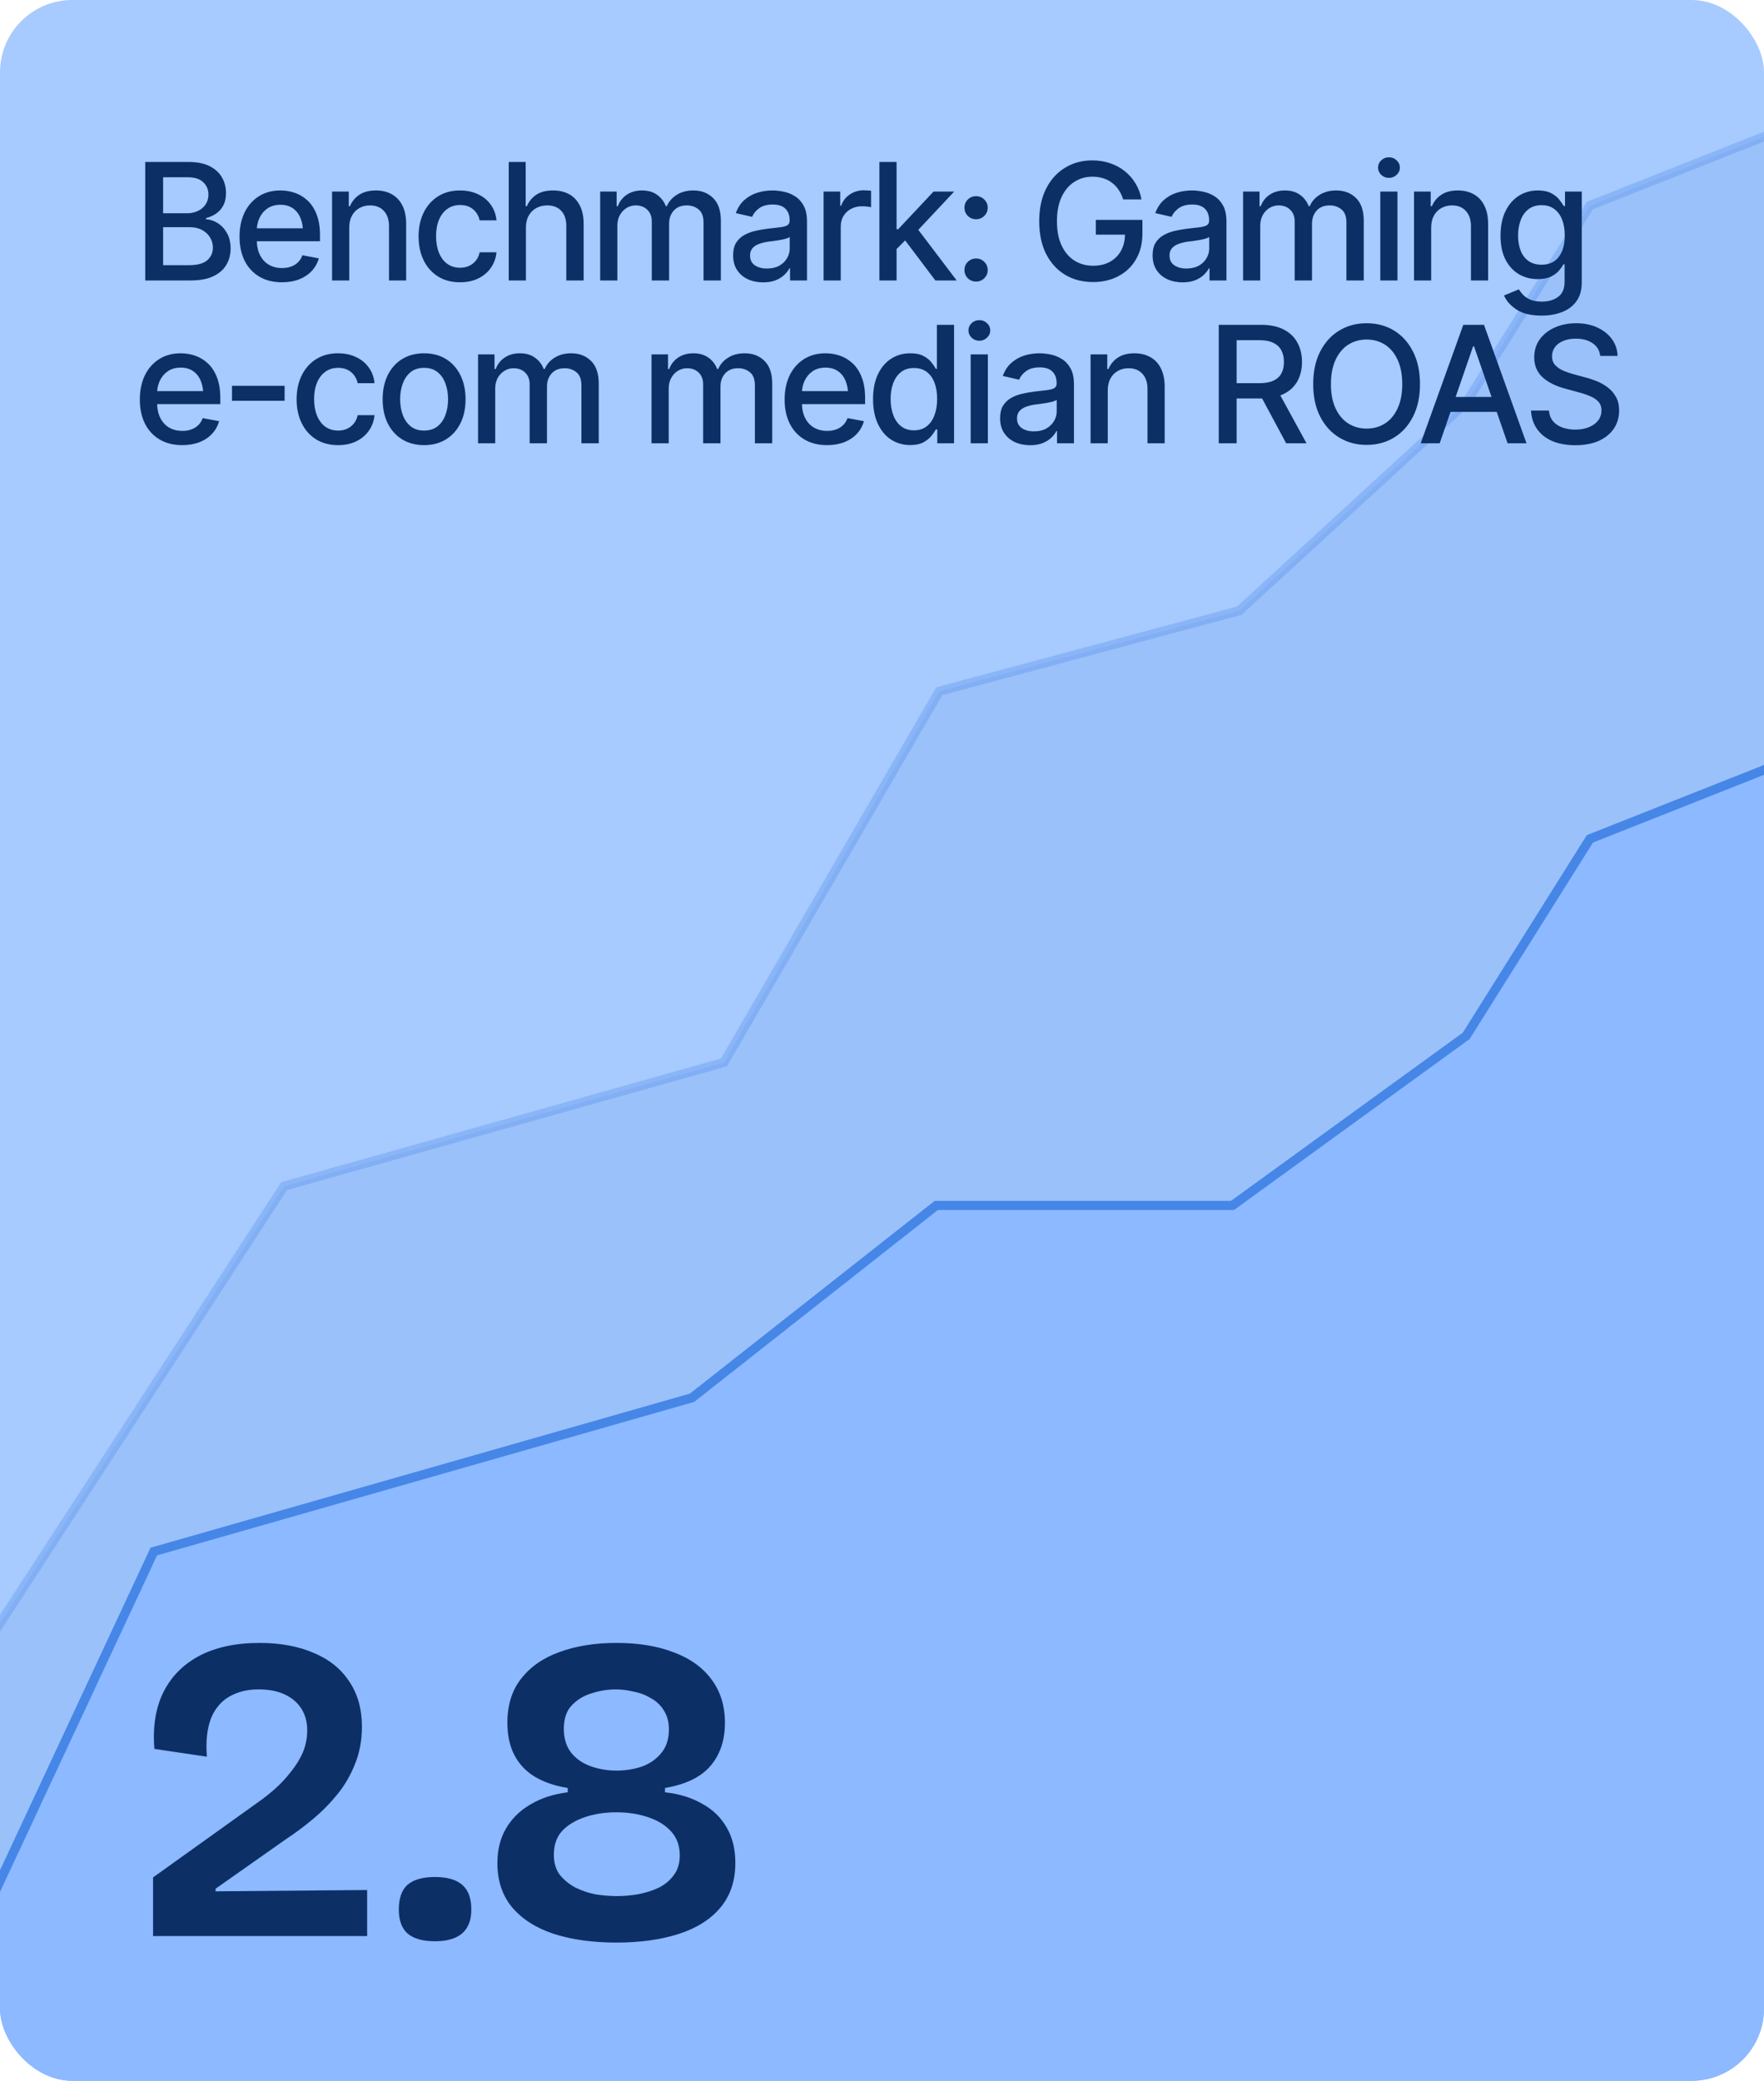 <?xml version="1.0" encoding="UTF-8"?> <svg xmlns="http://www.w3.org/2000/svg" width="195" height="230" viewBox="0 0 195 230" fill="none"><g clip-path="url(#clip0_41_267)"><rect width="195" height="230" rx="8" fill="#A7CAFF"></rect><path opacity="0.3" d="M31.403 131.11L-2.5 183.279V230.89H197.5V14.11L175.753 22.721L162.078 44.5L137 67.5L103.831 76.409L80.026 117.435L31.403 131.11Z" fill="#81ACEF" stroke="#4686E7" stroke-width="1.013"></path><path d="M17 171.5L-2.5 213.279V230.89H197.5V84.11L175.753 92.721L162.078 114.5L136.247 133.24H103.5L76.5 154.5L17 171.5Z" fill="#8CB9FF" stroke="#4686E7" stroke-width="1.013"></path><path d="M16.055 31V17.904H20.862C21.788 17.904 22.556 18.057 23.165 18.361C23.774 18.666 24.229 19.079 24.527 19.601C24.832 20.116 24.984 20.696 24.984 21.341C24.984 21.886 24.882 22.346 24.677 22.721C24.477 23.096 24.211 23.395 23.877 23.617C23.543 23.84 23.174 24.004 22.77 24.109V24.232C23.209 24.256 23.637 24.396 24.053 24.654C24.469 24.912 24.811 25.278 25.081 25.753C25.356 26.222 25.494 26.796 25.494 27.476C25.494 28.144 25.336 28.744 25.02 29.277C24.709 29.805 24.229 30.224 23.578 30.534C22.928 30.845 22.093 31 21.073 31H16.055ZM18.032 29.312H20.88C21.829 29.312 22.509 29.128 22.919 28.759C23.329 28.39 23.534 27.93 23.534 27.379C23.534 26.963 23.429 26.585 23.218 26.245C23.013 25.899 22.717 25.624 22.33 25.419C21.943 25.214 21.486 25.111 20.959 25.111H18.032V29.312ZM18.032 23.573H20.686C21.126 23.573 21.524 23.488 21.882 23.318C22.239 23.148 22.52 22.908 22.726 22.598C22.936 22.281 23.042 21.915 23.042 21.499C23.042 20.96 22.852 20.509 22.471 20.145C22.096 19.776 21.519 19.592 20.739 19.592H18.032V23.573ZM31.163 31.202C30.202 31.202 29.37 30.994 28.667 30.578C27.964 30.162 27.422 29.576 27.041 28.82C26.666 28.059 26.479 27.171 26.479 26.157C26.479 25.149 26.663 24.262 27.032 23.494C27.407 22.727 27.932 22.129 28.605 21.701C29.285 21.268 30.082 21.051 30.996 21.051C31.553 21.051 32.092 21.142 32.613 21.323C33.135 21.505 33.603 21.792 34.02 22.185C34.435 22.577 34.764 23.087 35.004 23.714C35.25 24.341 35.373 25.097 35.373 25.981V26.667H27.56V25.234H34.389L33.501 25.709C33.501 25.105 33.407 24.572 33.22 24.109C33.032 23.646 32.751 23.286 32.376 23.028C32.007 22.765 31.547 22.633 30.996 22.633C30.445 22.633 29.974 22.765 29.581 23.028C29.194 23.292 28.898 23.641 28.693 24.074C28.488 24.508 28.386 24.982 28.386 25.498V26.474C28.386 27.148 28.503 27.719 28.737 28.188C28.972 28.656 29.297 29.014 29.713 29.26C30.135 29.506 30.624 29.629 31.181 29.629C31.544 29.629 31.872 29.576 32.165 29.471C32.464 29.365 32.722 29.207 32.938 28.996C33.155 28.785 33.319 28.524 33.431 28.214L35.241 28.557C35.095 29.084 34.837 29.547 34.468 29.945C34.099 30.344 33.633 30.654 33.07 30.877C32.514 31.094 31.878 31.202 31.163 31.202ZM38.607 25.173V31H36.709V21.174H38.555V22.791H38.687C38.909 22.258 39.258 21.836 39.732 21.525C40.207 21.209 40.816 21.051 41.56 21.051C42.228 21.051 42.812 21.191 43.31 21.473C43.813 21.748 44.203 22.161 44.478 22.712C44.76 23.263 44.9 23.945 44.9 24.76V31H43.002V24.988C43.002 24.279 42.815 23.723 42.44 23.318C42.065 22.908 41.555 22.703 40.91 22.703C40.471 22.703 40.075 22.803 39.724 23.002C39.378 23.195 39.105 23.474 38.906 23.837C38.707 24.2 38.607 24.645 38.607 25.173ZM50.851 31.202C49.907 31.202 49.093 30.985 48.407 30.552C47.722 30.118 47.194 29.52 46.825 28.759C46.456 27.997 46.272 27.124 46.272 26.14C46.272 25.138 46.459 24.256 46.834 23.494C47.215 22.727 47.745 22.129 48.425 21.701C49.11 21.268 49.913 21.051 50.833 21.051C51.583 21.051 52.248 21.189 52.828 21.464C53.414 21.733 53.886 22.117 54.243 22.615C54.606 23.113 54.82 23.693 54.885 24.355H53.022C52.957 24.045 52.831 23.761 52.644 23.503C52.462 23.245 52.222 23.04 51.923 22.888C51.624 22.735 51.27 22.659 50.859 22.659C50.326 22.659 49.86 22.8 49.462 23.081C49.069 23.356 48.762 23.752 48.539 24.268C48.316 24.783 48.205 25.393 48.205 26.096C48.205 26.805 48.313 27.423 48.53 27.95C48.747 28.477 49.055 28.885 49.453 29.172C49.857 29.453 50.326 29.594 50.859 29.594C51.41 29.594 51.879 29.441 52.266 29.137C52.658 28.832 52.91 28.416 53.022 27.889H54.885C54.82 28.527 54.615 29.096 54.27 29.594C53.924 30.092 53.461 30.484 52.881 30.771C52.301 31.059 51.624 31.202 50.851 31.202ZM58.137 25.173V31H56.238V17.904H58.11V22.791H58.242C58.471 22.258 58.819 21.836 59.288 21.525C59.763 21.209 60.381 21.051 61.143 21.051C61.816 21.051 62.405 21.189 62.909 21.464C63.413 21.739 63.806 22.152 64.087 22.703C64.374 23.254 64.518 23.939 64.518 24.76V31H62.602V24.988C62.602 24.262 62.414 23.699 62.039 23.301C61.67 22.902 61.154 22.703 60.492 22.703C60.035 22.703 59.631 22.803 59.279 23.002C58.928 23.195 58.649 23.474 58.444 23.837C58.239 24.2 58.137 24.645 58.137 25.173ZM66.346 31V21.174H68.165V22.791H68.297C68.502 22.246 68.836 21.821 69.299 21.517C69.768 21.206 70.324 21.051 70.969 21.051C71.625 21.051 72.173 21.206 72.612 21.517C73.058 21.821 73.389 22.246 73.606 22.791H73.711C73.945 22.258 74.317 21.836 74.827 21.525C75.337 21.209 75.943 21.051 76.647 21.051C77.537 21.051 78.267 21.332 78.835 21.895C79.403 22.451 79.688 23.292 79.688 24.417V31H77.772V24.593C77.772 23.925 77.59 23.444 77.227 23.151C76.863 22.852 76.43 22.703 75.926 22.703C75.305 22.703 74.821 22.896 74.476 23.283C74.136 23.664 73.966 24.148 73.966 24.733V31H72.05V24.47C72.05 23.936 71.886 23.509 71.558 23.186C71.23 22.864 70.799 22.703 70.266 22.703C69.902 22.703 69.565 22.8 69.255 22.993C68.95 23.181 68.704 23.444 68.517 23.784C68.335 24.118 68.244 24.505 68.244 24.944V31H66.346ZM84.363 31.211C83.742 31.211 83.18 31.097 82.676 30.868C82.172 30.634 81.773 30.294 81.481 29.849C81.188 29.403 81.041 28.861 81.041 28.223C81.041 27.666 81.147 27.212 81.357 26.86C81.574 26.503 81.864 26.219 82.228 26.008C82.591 25.797 82.995 25.639 83.44 25.533C83.886 25.428 84.343 25.346 84.811 25.287C85.403 25.223 85.881 25.167 86.244 25.12C86.607 25.073 86.871 25 87.035 24.9C87.205 24.795 87.29 24.628 87.29 24.399V24.355C87.29 23.799 87.132 23.368 86.815 23.064C86.505 22.759 86.042 22.606 85.427 22.606C84.788 22.606 84.281 22.747 83.906 23.028C83.537 23.304 83.282 23.617 83.142 23.969L81.34 23.556C81.557 22.958 81.87 22.477 82.28 22.114C82.696 21.745 83.171 21.476 83.704 21.306C84.243 21.136 84.806 21.051 85.392 21.051C85.784 21.051 86.2 21.098 86.64 21.191C87.079 21.279 87.492 21.446 87.879 21.692C88.272 21.933 88.591 22.278 88.837 22.73C89.083 23.181 89.206 23.764 89.206 24.479V31H87.334V29.655H87.264C87.147 29.895 86.962 30.136 86.71 30.376C86.464 30.616 86.147 30.815 85.761 30.974C85.374 31.132 84.908 31.211 84.363 31.211ZM84.776 29.682C85.31 29.682 85.764 29.579 86.139 29.374C86.514 29.163 86.801 28.888 87 28.548C87.199 28.208 87.299 27.848 87.299 27.467V26.192C87.228 26.257 87.097 26.318 86.903 26.377C86.71 26.436 86.49 26.485 86.244 26.526C85.998 26.567 85.758 26.605 85.523 26.641C85.289 26.67 85.093 26.693 84.935 26.711C84.565 26.764 84.228 26.846 83.924 26.957C83.619 27.062 83.373 27.221 83.186 27.432C83.004 27.637 82.913 27.909 82.913 28.249C82.913 28.724 83.089 29.081 83.44 29.321C83.792 29.561 84.237 29.682 84.776 29.682ZM91.043 31V21.174H92.88V22.747H92.985C93.167 22.22 93.483 21.804 93.935 21.499C94.392 21.189 94.907 21.033 95.481 21.033C95.599 21.033 95.736 21.039 95.894 21.051C96.059 21.057 96.19 21.065 96.29 21.077V22.905C96.214 22.882 96.076 22.858 95.877 22.835C95.684 22.811 95.487 22.8 95.288 22.8C94.837 22.8 94.433 22.896 94.075 23.09C93.724 23.277 93.445 23.538 93.24 23.872C93.041 24.2 92.941 24.581 92.941 25.015V31H91.043ZM98.971 27.669L98.944 25.34H99.287L103.198 21.174H105.483L101.027 25.92H100.711L98.971 27.669ZM97.213 31V17.904H99.111V31H97.213ZM103.4 31L99.885 26.342L101.203 24.997L105.756 31H103.4ZM107.9 31.123C107.543 31.123 107.238 31 106.986 30.754C106.74 30.508 106.617 30.206 106.617 29.849C106.617 29.491 106.74 29.189 106.986 28.943C107.238 28.697 107.543 28.574 107.9 28.574C108.258 28.574 108.56 28.697 108.806 28.943C109.058 29.189 109.184 29.491 109.184 29.849C109.184 30.206 109.058 30.508 108.806 30.754C108.56 31 108.258 31.123 107.9 31.123ZM107.9 24.232C107.543 24.232 107.238 24.109 106.986 23.863C106.74 23.617 106.617 23.315 106.617 22.958C106.617 22.601 106.74 22.299 106.986 22.053C107.238 21.807 107.543 21.684 107.9 21.684C108.258 21.684 108.56 21.807 108.806 22.053C109.058 22.299 109.184 22.601 109.184 22.958C109.184 23.315 109.058 23.617 108.806 23.863C108.56 24.109 108.258 24.232 107.9 24.232ZM120.838 31.176C119.654 31.176 118.614 30.903 117.718 30.358C116.827 29.814 116.13 29.04 115.626 28.038C115.128 27.03 114.879 25.838 114.879 24.461C114.879 23.066 115.131 21.868 115.635 20.866C116.145 19.858 116.842 19.085 117.727 18.546C118.611 18.001 119.619 17.729 120.75 17.729C121.453 17.729 122.109 17.834 122.719 18.045C123.334 18.25 123.879 18.546 124.354 18.933C124.834 19.319 125.229 19.776 125.54 20.304C125.856 20.825 126.07 21.405 126.182 22.044H124.16C124.037 21.651 123.873 21.303 123.668 20.998C123.463 20.688 123.217 20.424 122.93 20.207C122.643 19.984 122.317 19.817 121.954 19.706C121.597 19.589 121.198 19.53 120.759 19.53C120.021 19.53 119.355 19.721 118.764 20.102C118.172 20.477 117.703 21.03 117.357 21.763C117.012 22.495 116.839 23.392 116.839 24.452C116.839 25.513 117.012 26.409 117.357 27.142C117.703 27.874 118.178 28.431 118.781 28.811C119.385 29.186 120.07 29.374 120.838 29.374C121.547 29.374 122.165 29.23 122.692 28.943C123.22 28.65 123.63 28.24 123.923 27.713C124.216 27.186 124.362 26.561 124.362 25.841L124.881 25.938H121.137V24.303H126.287V25.797C126.287 26.898 126.053 27.851 125.584 28.653C125.121 29.456 124.477 30.077 123.65 30.517C122.83 30.956 121.893 31.176 120.838 31.176ZM130.734 31.211C130.113 31.211 129.551 31.097 129.047 30.868C128.543 30.634 128.145 30.294 127.852 29.849C127.559 29.403 127.412 28.861 127.412 28.223C127.412 27.666 127.518 27.212 127.729 26.86C127.945 26.503 128.235 26.219 128.599 26.008C128.962 25.797 129.366 25.639 129.812 25.533C130.257 25.428 130.714 25.346 131.183 25.287C131.774 25.223 132.252 25.167 132.615 25.12C132.979 25.073 133.242 25 133.406 24.9C133.576 24.795 133.661 24.628 133.661 24.399V24.355C133.661 23.799 133.503 23.368 133.187 23.064C132.876 22.759 132.413 22.606 131.798 22.606C131.159 22.606 130.652 22.747 130.277 23.028C129.908 23.304 129.653 23.617 129.513 23.969L127.711 23.556C127.928 22.958 128.241 22.477 128.651 22.114C129.067 21.745 129.542 21.476 130.075 21.306C130.614 21.136 131.177 21.051 131.763 21.051C132.155 21.051 132.571 21.098 133.011 21.191C133.45 21.279 133.863 21.446 134.25 21.692C134.643 21.933 134.962 22.278 135.208 22.73C135.454 23.181 135.577 23.764 135.577 24.479V31H133.705V29.655H133.635C133.518 29.895 133.333 30.136 133.081 30.376C132.835 30.616 132.519 30.815 132.132 30.974C131.745 31.132 131.279 31.211 130.734 31.211ZM131.147 29.682C131.681 29.682 132.135 29.579 132.51 29.374C132.885 29.163 133.172 28.888 133.371 28.548C133.57 28.208 133.67 27.848 133.67 27.467V26.192C133.6 26.257 133.468 26.318 133.274 26.377C133.081 26.436 132.861 26.485 132.615 26.526C132.369 26.567 132.129 26.605 131.895 26.641C131.66 26.67 131.464 26.693 131.306 26.711C130.937 26.764 130.6 26.846 130.295 26.957C129.99 27.062 129.744 27.221 129.557 27.432C129.375 27.637 129.284 27.909 129.284 28.249C129.284 28.724 129.46 29.081 129.812 29.321C130.163 29.561 130.608 29.682 131.147 29.682ZM137.414 31V21.174H139.233V22.791H139.365C139.57 22.246 139.904 21.821 140.367 21.517C140.836 21.206 141.393 21.051 142.037 21.051C142.693 21.051 143.241 21.206 143.681 21.517C144.126 21.821 144.457 22.246 144.674 22.791H144.779C145.014 22.258 145.386 21.836 145.896 21.525C146.405 21.209 147.012 21.051 147.715 21.051C148.605 21.051 149.335 21.332 149.903 21.895C150.472 22.451 150.756 23.292 150.756 24.417V31H148.84V24.593C148.84 23.925 148.658 23.444 148.295 23.151C147.932 22.852 147.498 22.703 146.994 22.703C146.373 22.703 145.89 22.896 145.544 23.283C145.204 23.664 145.034 24.148 145.034 24.733V31H143.118V24.47C143.118 23.936 142.954 23.509 142.626 23.186C142.298 22.864 141.867 22.703 141.334 22.703C140.971 22.703 140.634 22.8 140.323 22.993C140.019 23.181 139.772 23.444 139.585 23.784C139.403 24.118 139.312 24.505 139.312 24.944V31H137.414ZM152.584 31V21.174H154.482V31H152.584ZM153.542 19.662C153.208 19.662 152.924 19.551 152.689 19.328C152.455 19.105 152.338 18.839 152.338 18.528C152.338 18.212 152.455 17.942 152.689 17.72C152.924 17.497 153.208 17.386 153.542 17.386C153.87 17.386 154.151 17.497 154.386 17.72C154.626 17.942 154.746 18.212 154.746 18.528C154.746 18.839 154.626 19.105 154.386 19.328C154.151 19.551 153.87 19.662 153.542 19.662ZM158.209 25.173V31H156.311V21.174H158.156V22.791H158.288C158.511 22.258 158.859 21.836 159.334 21.525C159.809 21.209 160.418 21.051 161.162 21.051C161.83 21.051 162.413 21.191 162.911 21.473C163.415 21.748 163.805 22.161 164.08 22.712C164.361 23.263 164.502 23.945 164.502 24.76V31H162.604V24.988C162.604 24.279 162.416 23.723 162.041 23.318C161.666 22.908 161.156 22.703 160.512 22.703C160.072 22.703 159.677 22.803 159.325 23.002C158.979 23.195 158.707 23.474 158.508 23.837C158.309 24.2 158.209 24.645 158.209 25.173ZM170.426 34.885C169.254 34.885 168.331 34.665 167.657 34.226C166.983 33.786 166.518 33.265 166.26 32.661L167.895 31.984C168.012 32.172 168.167 32.371 168.36 32.582C168.56 32.793 168.826 32.972 169.16 33.118C169.494 33.265 169.925 33.338 170.452 33.338C171.173 33.338 171.771 33.162 172.245 32.81C172.72 32.465 172.957 31.908 172.957 31.141V29.216H172.825C172.72 29.421 172.559 29.652 172.342 29.91C172.125 30.162 171.829 30.382 171.454 30.569C171.079 30.757 170.59 30.851 169.986 30.851C169.213 30.851 168.516 30.669 167.895 30.306C167.279 29.936 166.787 29.398 166.418 28.689C166.055 27.974 165.873 27.095 165.873 26.052C165.873 25.009 166.052 24.115 166.409 23.371C166.772 22.621 167.265 22.047 167.886 21.648C168.507 21.25 169.213 21.051 170.004 21.051C170.613 21.051 171.105 21.153 171.48 21.358C171.861 21.558 172.157 21.792 172.368 22.061C172.579 22.331 172.743 22.568 172.86 22.773H173.001V21.174H174.855V31.22C174.855 32.063 174.659 32.755 174.267 33.294C173.88 33.833 173.353 34.231 172.685 34.489C172.017 34.753 171.264 34.885 170.426 34.885ZM170.408 29.26C171.234 29.26 171.867 28.976 172.307 28.407C172.752 27.833 172.975 27.039 172.975 26.025C172.975 25.363 172.878 24.783 172.685 24.285C172.491 23.781 172.204 23.389 171.823 23.107C171.442 22.82 170.971 22.677 170.408 22.677C169.834 22.677 169.354 22.826 168.967 23.125C168.586 23.418 168.299 23.819 168.105 24.329C167.912 24.833 167.815 25.398 167.815 26.025C167.815 26.664 167.912 27.23 168.105 27.722C168.299 28.208 168.589 28.586 168.976 28.855C169.368 29.125 169.846 29.26 170.408 29.26ZM20.142 49.202C19.181 49.202 18.349 48.994 17.645 48.578C16.942 48.162 16.4 47.576 16.02 46.82C15.645 46.059 15.457 45.171 15.457 44.157C15.457 43.149 15.642 42.262 16.011 41.494C16.386 40.727 16.91 40.129 17.584 39.701C18.264 39.268 19.061 39.051 19.975 39.051C20.531 39.051 21.07 39.142 21.592 39.323C22.113 39.505 22.582 39.792 22.998 40.185C23.414 40.577 23.742 41.087 23.982 41.714C24.229 42.341 24.352 43.097 24.352 43.981V44.667H16.538V43.234H23.367L22.48 43.709C22.48 43.105 22.386 42.572 22.198 42.109C22.011 41.647 21.73 41.286 21.355 41.028C20.985 40.765 20.525 40.633 19.975 40.633C19.424 40.633 18.952 40.765 18.56 41.028C18.173 41.292 17.877 41.641 17.672 42.074C17.467 42.508 17.364 42.982 17.364 43.498V44.474C17.364 45.148 17.481 45.719 17.716 46.188C17.95 46.656 18.275 47.014 18.691 47.26C19.113 47.506 19.602 47.629 20.159 47.629C20.523 47.629 20.851 47.576 21.144 47.471C21.442 47.365 21.7 47.207 21.917 46.996C22.134 46.785 22.298 46.524 22.409 46.214L24.22 46.557C24.073 47.084 23.815 47.547 23.446 47.945C23.077 48.344 22.611 48.654 22.049 48.877C21.492 49.094 20.856 49.202 20.142 49.202ZM31.462 42.645V44.298H25.644V42.645H31.462ZM37.368 49.202C36.425 49.202 35.61 48.985 34.925 48.552C34.239 48.118 33.712 47.52 33.343 46.759C32.974 45.997 32.789 45.124 32.789 44.14C32.789 43.138 32.977 42.256 33.352 41.494C33.732 40.727 34.263 40.129 34.942 39.701C35.628 39.268 36.431 39.051 37.351 39.051C38.101 39.051 38.766 39.188 39.346 39.464C39.932 39.733 40.403 40.117 40.761 40.615C41.124 41.113 41.338 41.693 41.402 42.355H39.539C39.475 42.045 39.349 41.761 39.161 41.503C38.98 41.245 38.739 41.04 38.44 40.888C38.142 40.735 37.787 40.659 37.377 40.659C36.844 40.659 36.378 40.8 35.98 41.081C35.587 41.356 35.279 41.752 35.057 42.268C34.834 42.783 34.723 43.393 34.723 44.096C34.723 44.805 34.831 45.423 35.048 45.95C35.265 46.477 35.572 46.885 35.971 47.172C36.375 47.453 36.844 47.594 37.377 47.594C37.928 47.594 38.397 47.441 38.783 47.137C39.176 46.832 39.428 46.416 39.539 45.889H41.402C41.338 46.527 41.133 47.096 40.787 47.594C40.441 48.092 39.978 48.484 39.398 48.772C38.818 49.059 38.142 49.202 37.368 49.202ZM46.878 49.202C45.958 49.202 45.152 48.991 44.461 48.569C43.775 48.148 43.242 47.556 42.861 46.794C42.486 46.032 42.299 45.148 42.299 44.14C42.299 43.12 42.486 42.23 42.861 41.468C43.242 40.7 43.775 40.105 44.461 39.684C45.152 39.262 45.958 39.051 46.878 39.051C47.804 39.051 48.609 39.262 49.295 39.684C49.98 40.105 50.514 40.7 50.895 41.468C51.275 42.23 51.466 43.12 51.466 44.14C51.466 45.148 51.275 46.032 50.895 46.794C50.514 47.556 49.98 48.148 49.295 48.569C48.609 48.991 47.804 49.202 46.878 49.202ZM46.878 47.594C47.481 47.594 47.98 47.435 48.372 47.119C48.765 46.803 49.055 46.384 49.242 45.862C49.435 45.335 49.532 44.761 49.532 44.14C49.532 43.507 49.435 42.927 49.242 42.399C49.055 41.872 48.765 41.45 48.372 41.134C47.98 40.817 47.481 40.659 46.878 40.659C46.28 40.659 45.785 40.817 45.393 41.134C45.006 41.45 44.716 41.872 44.523 42.399C44.329 42.927 44.232 43.507 44.232 44.14C44.232 44.761 44.329 45.335 44.523 45.862C44.716 46.384 45.006 46.803 45.393 47.119C45.785 47.435 46.28 47.594 46.878 47.594ZM52.846 49V39.174H54.665V40.791H54.797C55.002 40.246 55.336 39.821 55.799 39.517C56.268 39.206 56.824 39.051 57.469 39.051C58.125 39.051 58.673 39.206 59.112 39.517C59.558 39.821 59.889 40.246 60.105 40.791H60.211C60.445 40.258 60.817 39.836 61.327 39.525C61.837 39.209 62.443 39.051 63.147 39.051C64.037 39.051 64.767 39.332 65.335 39.895C65.903 40.451 66.188 41.292 66.188 42.417V49H64.272V42.593C64.272 41.925 64.09 41.444 63.727 41.151C63.363 40.852 62.93 40.703 62.426 40.703C61.805 40.703 61.321 40.897 60.976 41.283C60.636 41.664 60.466 42.148 60.466 42.733V49H58.55V42.47C58.55 41.937 58.386 41.509 58.058 41.187C57.73 40.864 57.299 40.703 56.766 40.703C56.402 40.703 56.065 40.8 55.755 40.993C55.45 41.181 55.204 41.444 55.017 41.784C54.835 42.118 54.744 42.505 54.744 42.944V49H52.846ZM72.023 49V39.174H73.843V40.791H73.975C74.18 40.246 74.514 39.821 74.977 39.517C75.445 39.206 76.002 39.051 76.647 39.051C77.303 39.051 77.851 39.206 78.29 39.517C78.735 39.821 79.066 40.246 79.283 40.791H79.389C79.623 40.258 79.995 39.836 80.505 39.525C81.015 39.209 81.621 39.051 82.324 39.051C83.215 39.051 83.944 39.332 84.513 39.895C85.081 40.451 85.365 41.292 85.365 42.417V49H83.449V42.593C83.449 41.925 83.268 41.444 82.904 41.151C82.541 40.852 82.107 40.703 81.603 40.703C80.982 40.703 80.499 40.897 80.153 41.283C79.814 41.664 79.644 42.148 79.644 42.733V49H77.728V42.47C77.728 41.937 77.564 41.509 77.235 41.187C76.907 40.864 76.477 40.703 75.943 40.703C75.58 40.703 75.243 40.8 74.933 40.993C74.628 41.181 74.382 41.444 74.194 41.784C74.013 42.118 73.922 42.505 73.922 42.944V49H72.023ZM91.421 49.202C90.46 49.202 89.628 48.994 88.925 48.578C88.222 48.162 87.68 47.576 87.299 46.82C86.924 46.059 86.736 45.171 86.736 44.157C86.736 43.149 86.921 42.262 87.29 41.494C87.665 40.727 88.189 40.129 88.863 39.701C89.543 39.268 90.34 39.051 91.254 39.051C91.811 39.051 92.35 39.142 92.871 39.323C93.393 39.505 93.861 39.792 94.277 40.185C94.693 40.577 95.022 41.087 95.262 41.714C95.508 42.341 95.631 43.097 95.631 43.981V44.667H87.817V43.234H94.647L93.759 43.709C93.759 43.105 93.665 42.572 93.478 42.109C93.29 41.647 93.009 41.286 92.634 41.028C92.265 40.765 91.805 40.633 91.254 40.633C90.703 40.633 90.231 40.765 89.839 41.028C89.452 41.292 89.156 41.641 88.951 42.074C88.746 42.508 88.644 42.982 88.644 43.498V44.474C88.644 45.148 88.761 45.719 88.995 46.188C89.23 46.656 89.555 47.014 89.971 47.26C90.393 47.506 90.882 47.629 91.439 47.629C91.802 47.629 92.13 47.576 92.423 47.471C92.722 47.365 92.98 47.207 93.196 46.996C93.413 46.785 93.577 46.524 93.689 46.214L95.499 46.557C95.353 47.084 95.095 47.547 94.726 47.945C94.356 48.344 93.891 48.654 93.328 48.877C92.772 49.094 92.136 49.202 91.421 49.202ZM100.623 49.193C99.826 49.193 99.117 48.991 98.496 48.587C97.875 48.177 97.389 47.594 97.037 46.838C96.686 46.076 96.51 45.168 96.51 44.113C96.51 43.047 96.689 42.136 97.046 41.38C97.403 40.624 97.893 40.047 98.514 39.648C99.135 39.25 99.838 39.051 100.623 39.051C101.238 39.051 101.73 39.153 102.1 39.358C102.475 39.558 102.765 39.792 102.97 40.062C103.181 40.331 103.342 40.568 103.453 40.773H103.567V35.904H105.466V49H103.611V47.471H103.453C103.342 47.676 103.178 47.913 102.961 48.183C102.744 48.452 102.448 48.69 102.073 48.895C101.704 49.094 101.221 49.193 100.623 49.193ZM101.036 47.567C101.587 47.567 102.053 47.421 102.434 47.128C102.814 46.835 103.102 46.428 103.295 45.906C103.494 45.385 103.594 44.781 103.594 44.096C103.594 43.41 103.497 42.812 103.304 42.303C103.11 41.787 102.823 41.389 102.442 41.107C102.062 40.82 101.593 40.677 101.036 40.677C100.462 40.677 99.984 40.826 99.603 41.125C99.223 41.424 98.936 41.831 98.742 42.347C98.549 42.862 98.452 43.445 98.452 44.096C98.452 44.752 98.549 45.344 98.742 45.871C98.936 46.393 99.223 46.806 99.603 47.11C99.99 47.415 100.468 47.567 101.036 47.567ZM107.303 49V39.174H109.201V49H107.303ZM108.261 37.662C107.927 37.662 107.643 37.551 107.408 37.328C107.174 37.105 107.057 36.839 107.057 36.528C107.057 36.212 107.174 35.942 107.408 35.72C107.643 35.497 107.927 35.386 108.261 35.386C108.589 35.386 108.87 35.497 109.104 35.72C109.345 35.942 109.465 36.212 109.465 36.528C109.465 36.839 109.345 37.105 109.104 37.328C108.87 37.551 108.589 37.662 108.261 37.662ZM113.877 49.211C113.256 49.211 112.693 49.097 112.189 48.868C111.686 48.634 111.287 48.294 110.994 47.849C110.701 47.403 110.555 46.861 110.555 46.223C110.555 45.666 110.66 45.212 110.871 44.86C111.088 44.503 111.378 44.219 111.741 44.008C112.104 43.797 112.509 43.639 112.954 43.533C113.399 43.428 113.856 43.346 114.325 43.287C114.917 43.223 115.395 43.167 115.758 43.12C116.121 43.073 116.385 43 116.549 42.9C116.719 42.795 116.804 42.628 116.804 42.399V42.355C116.804 41.799 116.646 41.368 116.329 41.063C116.019 40.759 115.556 40.606 114.94 40.606C114.302 40.606 113.795 40.747 113.42 41.028C113.051 41.304 112.796 41.617 112.655 41.969L110.854 41.556C111.07 40.958 111.384 40.477 111.794 40.114C112.21 39.745 112.685 39.476 113.218 39.306C113.757 39.136 114.319 39.051 114.905 39.051C115.298 39.051 115.714 39.098 116.153 39.191C116.593 39.279 117.006 39.446 117.393 39.692C117.785 39.933 118.104 40.278 118.351 40.73C118.597 41.181 118.72 41.764 118.72 42.478V49H116.848V47.655H116.777C116.66 47.895 116.476 48.136 116.224 48.376C115.978 48.616 115.661 48.815 115.274 48.974C114.888 49.132 114.422 49.211 113.877 49.211ZM114.29 47.682C114.823 47.682 115.277 47.579 115.652 47.374C116.027 47.163 116.314 46.888 116.514 46.548C116.713 46.208 116.812 45.848 116.812 45.467V44.192C116.742 44.257 116.61 44.318 116.417 44.377C116.224 44.435 116.004 44.485 115.758 44.526C115.512 44.567 115.271 44.605 115.037 44.641C114.803 44.67 114.606 44.693 114.448 44.711C114.079 44.764 113.742 44.846 113.438 44.957C113.133 45.062 112.887 45.221 112.699 45.432C112.518 45.637 112.427 45.909 112.427 46.249C112.427 46.724 112.603 47.081 112.954 47.321C113.306 47.562 113.751 47.682 114.29 47.682ZM122.455 43.173V49H120.557V39.174H122.402V40.791H122.534C122.757 40.258 123.105 39.836 123.58 39.525C124.055 39.209 124.664 39.051 125.408 39.051C126.076 39.051 126.659 39.191 127.157 39.473C127.661 39.748 128.051 40.161 128.326 40.712C128.607 41.263 128.748 41.945 128.748 42.76V49H126.85V42.988C126.85 42.279 126.662 41.723 126.287 41.318C125.912 40.908 125.402 40.703 124.758 40.703C124.318 40.703 123.923 40.803 123.571 41.002C123.226 41.195 122.953 41.474 122.754 41.837C122.555 42.2 122.455 42.645 122.455 43.173ZM134.725 49V35.904H139.4C140.414 35.904 141.255 36.08 141.923 36.432C142.591 36.777 143.092 37.261 143.426 37.882C143.76 38.497 143.927 39.209 143.927 40.018C143.927 40.815 143.76 41.518 143.426 42.127C143.092 42.736 142.588 43.208 141.914 43.542C141.246 43.876 140.402 44.043 139.383 44.043H135.858V42.355H139.198C139.849 42.355 140.373 42.262 140.771 42.074C141.176 41.887 141.469 41.62 141.65 41.274C141.838 40.929 141.932 40.51 141.932 40.018C141.932 39.52 141.838 39.092 141.65 38.734C141.463 38.371 141.167 38.093 140.763 37.899C140.364 37.7 139.84 37.601 139.189 37.601H136.702V49H134.725ZM142.178 49L139.005 43.085H141.193L144.428 49H142.178ZM151.072 49.176C149.947 49.176 148.939 48.906 148.049 48.367C147.158 47.828 146.455 47.058 145.939 46.056C145.424 45.048 145.166 43.85 145.166 42.461C145.166 41.06 145.424 39.859 145.939 38.857C146.455 37.85 147.158 37.076 148.049 36.537C148.939 35.998 149.947 35.728 151.072 35.728C152.209 35.728 153.22 35.998 154.104 36.537C154.989 37.076 155.687 37.85 156.196 38.857C156.712 39.859 156.97 41.06 156.97 42.461C156.97 43.855 156.712 45.054 156.196 46.056C155.687 47.058 154.989 47.828 154.104 48.367C153.22 48.906 152.209 49.176 151.072 49.176ZM151.072 47.374C151.828 47.374 152.502 47.187 153.094 46.812C153.686 46.437 154.151 45.883 154.491 45.15C154.837 44.418 155.01 43.522 155.01 42.461C155.01 41.395 154.837 40.495 154.491 39.763C154.151 39.024 153.686 38.468 153.094 38.093C152.502 37.718 151.828 37.53 151.072 37.53C150.322 37.53 149.648 37.718 149.051 38.093C148.459 38.468 147.99 39.024 147.645 39.763C147.299 40.495 147.126 41.395 147.126 42.461C147.126 43.522 147.299 44.418 147.645 45.15C147.99 45.883 148.459 46.437 149.051 46.812C149.648 47.187 150.322 47.374 151.072 47.374ZM159.149 49H157.049L161.76 35.904H164.045L168.747 49H166.655L162.946 38.286H162.841L159.149 49ZM159.501 43.876H166.295V45.528H159.501V43.876ZM174.144 49.211C173.165 49.211 172.315 49.059 171.595 48.754C170.88 48.443 170.32 48.001 169.916 47.427C169.512 46.852 169.286 46.17 169.239 45.379H171.226C171.267 45.853 171.419 46.249 171.683 46.565C171.952 46.876 172.301 47.107 172.729 47.26C173.156 47.412 173.625 47.488 174.135 47.488C174.691 47.488 175.189 47.4 175.629 47.225C176.068 47.049 176.411 46.803 176.657 46.486C176.909 46.164 177.035 45.789 177.035 45.361C177.035 44.975 176.924 44.658 176.701 44.412C176.484 44.166 176.188 43.964 175.813 43.806C175.438 43.642 175.017 43.498 174.548 43.375L173.01 42.953C171.955 42.672 171.123 42.253 170.514 41.696C169.904 41.134 169.6 40.398 169.6 39.49C169.6 38.734 169.802 38.075 170.206 37.513C170.616 36.95 171.17 36.514 171.867 36.203C172.57 35.887 173.358 35.728 174.231 35.728C175.122 35.728 175.904 35.887 176.578 36.203C177.258 36.514 177.794 36.941 178.187 37.486C178.585 38.025 178.793 38.644 178.811 39.341H176.895C176.824 38.737 176.543 38.269 176.051 37.935C175.564 37.601 174.943 37.434 174.188 37.434C173.66 37.434 173.197 37.519 172.799 37.688C172.406 37.852 172.102 38.081 171.885 38.374C171.674 38.667 171.568 39.004 171.568 39.385C171.568 39.795 171.694 40.129 171.946 40.387C172.204 40.645 172.515 40.85 172.878 41.002C173.247 41.148 173.602 41.269 173.941 41.362L175.216 41.705C175.632 41.81 176.06 41.951 176.499 42.127C176.938 42.303 177.346 42.534 177.721 42.821C178.102 43.102 178.406 43.454 178.635 43.876C178.869 44.292 178.986 44.796 178.986 45.388C178.986 46.12 178.796 46.776 178.415 47.356C178.034 47.931 177.483 48.385 176.763 48.719C176.042 49.047 175.169 49.211 174.144 49.211Z" fill="#0C3065"></path><path d="M16.92 214V207.52L28.584 199.168C29.224 198.72 29.848 198.224 30.456 197.68C31.096 197.104 31.672 196.48 32.184 195.808C32.728 195.136 33.16 194.432 33.48 193.696C33.8 192.928 33.96 192.112 33.96 191.248C33.96 190.352 33.752 189.568 33.336 188.896C32.92 188.224 32.312 187.696 31.512 187.312C30.712 186.928 29.736 186.736 28.584 186.736C27.56 186.736 26.664 186.912 25.896 187.264C25.128 187.584 24.504 188.064 24.024 188.704C23.544 189.312 23.208 190.08 23.016 191.008C22.824 191.936 22.776 192.992 22.872 194.176L17.064 193.312C16.872 190.912 17.192 188.848 18.024 187.12C18.888 185.36 20.216 184 22.008 183.04C23.832 182.08 26.056 181.6 28.68 181.6C30.984 181.6 32.984 181.968 34.68 182.704C36.376 183.408 37.688 184.464 38.616 185.872C39.544 187.248 40.008 188.912 40.008 190.864C40.008 192.368 39.752 193.744 39.24 194.992C38.76 196.208 38.12 197.312 37.32 198.304C36.52 199.296 35.624 200.208 34.632 201.04C33.64 201.872 32.632 202.624 31.608 203.296L23.832 208.768V209.056L40.584 208.912V214H16.92ZM48.07 214.576C46.726 214.576 45.718 214.288 45.046 213.712C44.406 213.136 44.086 212.256 44.086 211.072C44.086 209.824 44.406 208.912 45.046 208.336C45.718 207.76 46.726 207.472 48.07 207.472C49.414 207.472 50.422 207.76 51.094 208.336C51.766 208.912 52.102 209.824 52.102 211.072C52.102 213.408 50.758 214.576 48.07 214.576ZM68.136 214.72C65.512 214.72 63.208 214.4 61.224 213.76C59.272 213.12 57.736 212.144 56.616 210.832C55.528 209.52 54.984 207.888 54.984 205.936C54.984 204.464 55.304 203.184 55.944 202.096C56.584 201.008 57.48 200.128 58.632 199.456C59.816 198.752 61.192 198.304 62.76 198.112V197.776L68.136 196.864L73.512 197.776V198.112C75.048 198.272 76.408 198.688 77.592 199.36C78.776 200 79.688 200.88 80.328 202C80.968 203.088 81.288 204.4 81.288 205.936C81.288 207.888 80.744 209.52 79.656 210.832C78.568 212.144 77.032 213.12 75.048 213.76C73.064 214.4 70.76 214.72 68.136 214.72ZM68.184 209.584C68.92 209.584 69.688 209.52 70.488 209.392C71.32 209.232 72.088 208.992 72.792 208.672C73.496 208.32 74.056 207.856 74.472 207.28C74.92 206.704 75.144 205.968 75.144 205.072C75.144 204.016 74.824 203.136 74.184 202.432C73.544 201.728 72.68 201.2 71.592 200.848C70.536 200.496 69.384 200.32 68.136 200.32C66.888 200.32 65.736 200.496 64.68 200.848C63.624 201.2 62.776 201.712 62.136 202.384C61.528 203.056 61.224 203.936 61.224 205.024C61.224 205.888 61.432 206.608 61.848 207.184C62.296 207.76 62.872 208.24 63.576 208.624C64.28 208.976 65.032 209.232 65.832 209.392C66.664 209.52 67.448 209.584 68.184 209.584ZM68.136 195.712C69.128 195.712 70.056 195.568 70.92 195.28C71.816 194.96 72.536 194.464 73.08 193.792C73.656 193.12 73.944 192.24 73.944 191.152C73.944 190.32 73.752 189.616 73.368 189.04C73.016 188.464 72.536 188.016 71.928 187.696C71.352 187.344 70.712 187.104 70.008 186.976C69.336 186.816 68.696 186.736 68.088 186.736C67.192 186.736 66.296 186.88 65.4 187.168C64.536 187.424 63.8 187.872 63.192 188.512C62.616 189.12 62.328 189.984 62.328 191.104C62.328 192.16 62.6 193.04 63.144 193.744C63.688 194.416 64.408 194.912 65.304 195.232C66.2 195.552 67.144 195.712 68.136 195.712ZM68.136 199.504L62.76 198.208V197.632C61.352 197.408 60.136 196.992 59.112 196.384C58.12 195.776 57.368 194.976 56.856 193.984C56.344 192.992 56.088 191.808 56.088 190.432C56.088 188.448 56.6 186.816 57.624 185.536C58.648 184.224 60.056 183.248 61.848 182.608C63.672 181.936 65.768 181.6 68.136 181.6C70.6 181.6 72.728 181.952 74.52 182.656C76.312 183.328 77.688 184.32 78.648 185.632C79.64 186.944 80.136 188.544 80.136 190.432C80.136 192.384 79.592 193.984 78.504 195.232C77.448 196.448 75.784 197.248 73.512 197.632V198.208L68.136 199.504Z" fill="#0C3065"></path></g><defs><clipPath id="clip0_41_267"><rect width="195" height="230" rx="8" fill="white"></rect></clipPath></defs></svg> 